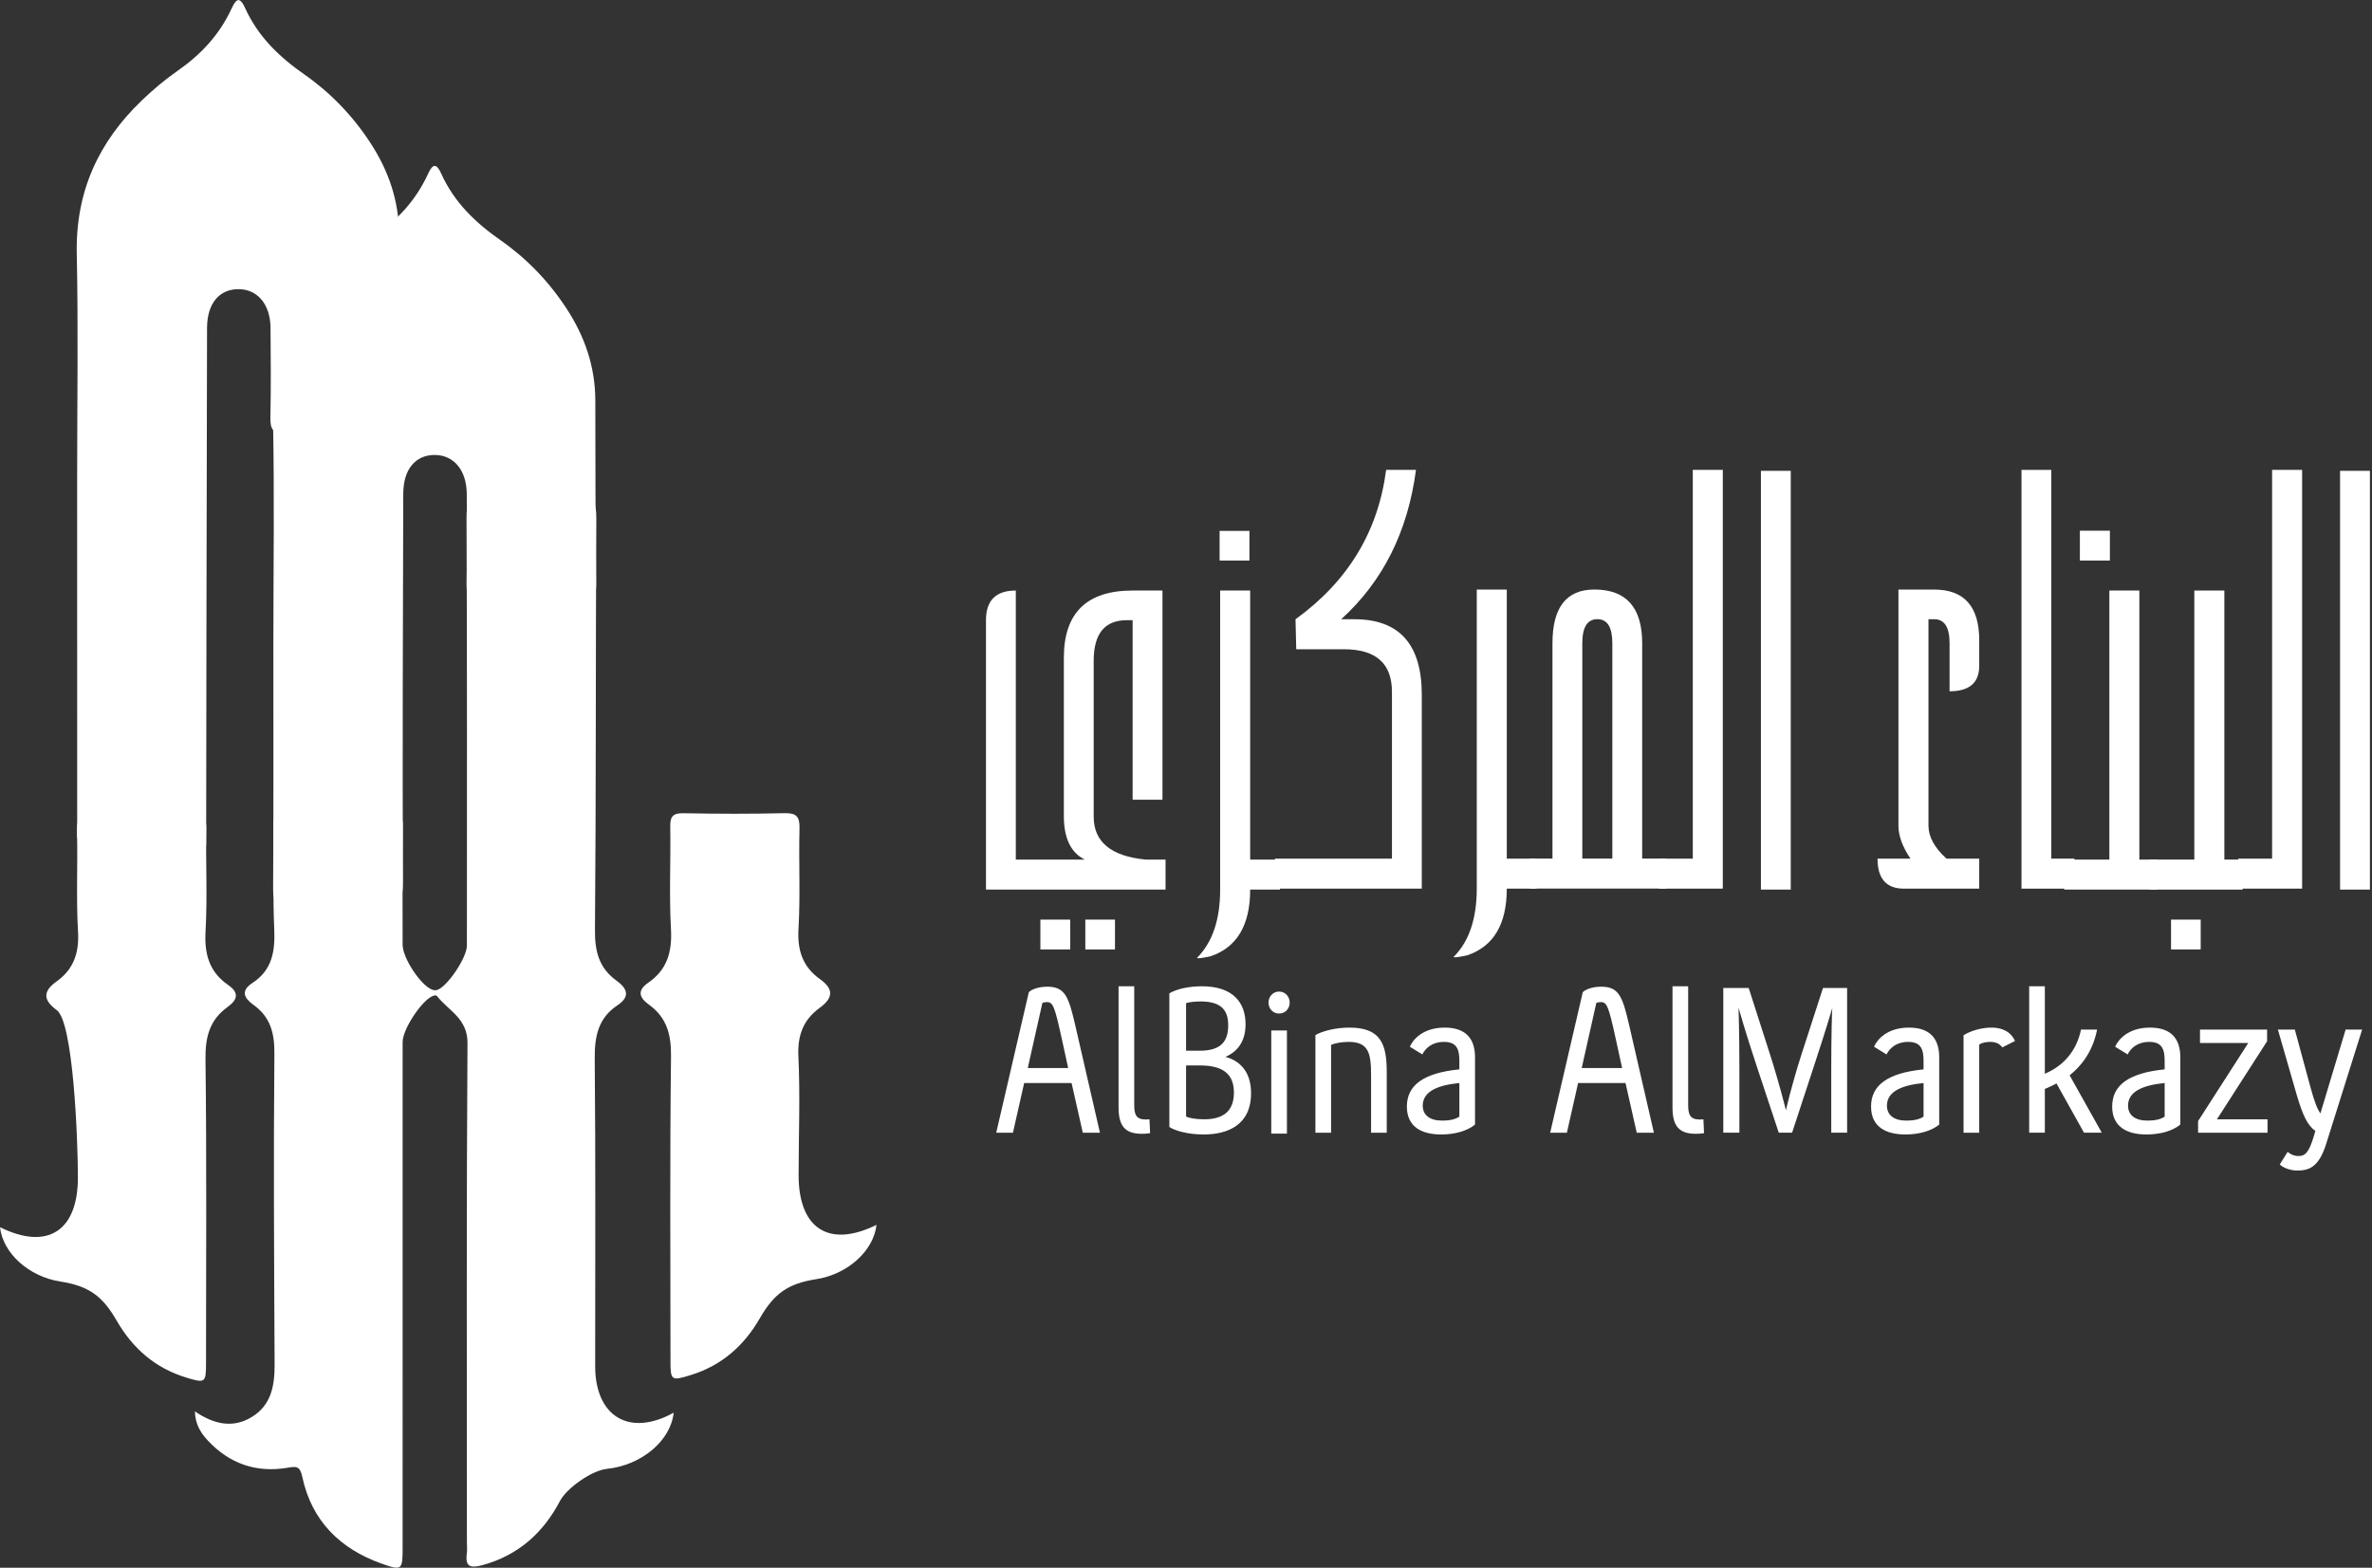 <?xml version="1.0" encoding="UTF-8" standalone="no"?>
<!-- Created with Inkscape (http://www.inkscape.org/) -->

<svg
   version="1.1"
   id="svg1"
   width="739.736"
   height="489.031"
   viewBox="0 0 739.736 489.031"
   xmlns="http://www.w3.org/2000/svg"
   xmlns:svg="http://www.w3.org/2000/svg">
  <rect x="0" y="0" width="739.736" height="489.031" fill="#333333" stroke="none"/>
  <defs
     id="defs1">
    <clipPath
       clipPathUnits="userSpaceOnUse"
       id="clipPath201">
      <path
         d="M 0,1929.302 H 3188.623 V 0 H 0 Z"
         transform="translate(-1654.509,-839.033)"
         id="path201" />
    </clipPath>
    <clipPath
       clipPathUnits="userSpaceOnUse"
       id="clipPath203">
      <path
         d="M 0,1929.302 H 3188.623 V 0 H 0 Z"
         transform="translate(-1666.291,-858.175)"
         id="path203" />
    </clipPath>
    <clipPath
       clipPathUnits="userSpaceOnUse"
       id="clipPath205">
      <path
         d="M 0,1929.302 H 3188.623 V 0 H 0 Z"
         transform="translate(-1682.086,-827.713)"
         id="path205" />
    </clipPath>
    <clipPath
       clipPathUnits="userSpaceOnUse"
       id="clipPath207">
      <path
         d="M 0,1929.302 H 3188.623 V 0 H 0 Z"
         transform="translate(2.5e-5)"
         id="path207" />
    </clipPath>
    <clipPath
       clipPathUnits="userSpaceOnUse"
       id="clipPath209">
      <path
         d="M 0,1929.302 H 3188.623 V 0 H 0 Z"
         transform="translate(-1712.336,-846.752)"
         id="path209" />
    </clipPath>
    <clipPath
       clipPathUnits="userSpaceOnUse"
       id="clipPath211">
      <path
         d="M 0,1929.302 H 3188.623 V 0 H 0 Z"
         transform="translate(-1746.004,-835.534)"
         id="path211" />
    </clipPath>
    <clipPath
       clipPathUnits="userSpaceOnUse"
       id="clipPath213">
      <path
         d="M 0,1929.302 H 3188.623 V 0 H 0 Z"
         transform="translate(-1784.074,-839.033)"
         id="path213" />
    </clipPath>
    <clipPath
       clipPathUnits="userSpaceOnUse"
       id="clipPath215">
      <path
         d="M 0,1929.302 H 3188.623 V 0 H 0 Z"
         transform="translate(-1795.856,-858.175)"
         id="path215" />
    </clipPath>
    <clipPath
       clipPathUnits="userSpaceOnUse"
       id="clipPath217">
      <path
         d="M 0,1929.302 H 3188.623 V 0 H 0 Z"
         transform="translate(-1807.739,-857.763)"
         id="path217" />
    </clipPath>
    <clipPath
       clipPathUnits="userSpaceOnUse"
       id="clipPath219">
      <path
         d="M 0,1929.302 H 3188.623 V 0 H 0 Z"
         transform="translate(-1854.576,-835.534)"
         id="path219" />
    </clipPath>
    <clipPath
       clipPathUnits="userSpaceOnUse"
       id="clipPath221">
      <path
         d="M 0,1929.302 H 3188.623 V 0 H 0 Z"
         transform="translate(-1863.933,-846.7)"
         id="path221" />
    </clipPath>
    <clipPath
       clipPathUnits="userSpaceOnUse"
       id="clipPath223">
      <path
         d="M 0,1929.302 H 3188.623 V 0 H 0 Z"
         transform="translate(-1879.281,-858.175)"
         id="path223" />
    </clipPath>
    <clipPath
       clipPathUnits="userSpaceOnUse"
       id="clipPath225">
      <path
         d="M 0,1929.302 H 3188.623 V 0 H 0 Z"
         transform="translate(-1910.969,-835.534)"
         id="path225" />
    </clipPath>
    <clipPath
       clipPathUnits="userSpaceOnUse"
       id="clipPath227">
      <path
         d="M 0,1929.302 H 3188.623 V 0 H 0 Z"
         transform="translate(-1918.79,-826.632)"
         id="path227" />
    </clipPath>
    <clipPath
       clipPathUnits="userSpaceOnUse"
       id="clipPath229">
      <path
         d="M 0,1929.302 H 3188.623 V 0 H 0 Z"
         transform="translate(-1939.733,-819.429)"
         id="path229" />
    </clipPath>
    <clipPath
       clipPathUnits="userSpaceOnUse"
       id="clipPath231">
      <path
         d="M 0,1929.302 H 3188.623 V 0 H 0 Z"
         transform="translate(2.5e-5)"
         id="path231" />
    </clipPath>
    <clipPath
       clipPathUnits="userSpaceOnUse"
       id="clipPath233">
      <path
         d="M 0,1929.302 H 3188.623 V 0 H 0 Z"
         transform="translate(2.5e-5)"
         id="path233" />
    </clipPath>
    <clipPath
       clipPathUnits="userSpaceOnUse"
       id="clipPath235">
      <path
         d="M 0,1929.302 H 3188.623 V 0 H 0 Z"
         transform="translate(-1737.215,-881.006)"
         id="path235" />
    </clipPath>
    <clipPath
       clipPathUnits="userSpaceOnUse"
       id="clipPath237">
      <path
         d="M 0,1929.302 H 3188.623 V 0 H 0 Z"
         transform="translate(-1757.095,-881.006)"
         id="path237" />
    </clipPath>
    <clipPath
       clipPathUnits="userSpaceOnUse"
       id="clipPath239">
      <path
         d="M 0,1929.302 H 3188.623 V 0 H 0 Z"
         transform="translate(-1774.761,-938.431)"
         id="path239" />
    </clipPath>
    <clipPath
       clipPathUnits="userSpaceOnUse"
       id="clipPath241">
      <path
         d="M 0,1929.302 H 3188.623 V 0 H 0 Z"
         transform="translate(-1807.624,-881.006)"
         id="path241" />
    </clipPath>
    <clipPath
       clipPathUnits="userSpaceOnUse"
       id="clipPath243">
      <path
         d="M 0,1929.302 H 3188.623 V 0 H 0 Z"
         transform="translate(2.5e-5)"
         id="path243" />
    </clipPath>
    <clipPath
       clipPathUnits="userSpaceOnUse"
       id="clipPath245">
      <path
         d="M 0,1929.302 H 3188.623 V 0 H 0 Z"
         transform="translate(-1849.981,-881.006)"
         id="path245" />
    </clipPath>
    <clipPath
       clipPathUnits="userSpaceOnUse"
       id="clipPath247">
      <path
         d="M 0,1929.302 H 3188.623 V 0 H 0 Z"
         transform="translate(-1877.481,-881.006)"
         id="path247" />
    </clipPath>
    <clipPath
       clipPathUnits="userSpaceOnUse"
       id="clipPath249">
      <path
         d="M 0,1929.302 H 3188.623 V 0 H 0 Z"
         transform="translate(2.5e-5)"
         id="path249" />
    </clipPath>
    <clipPath
       clipPathUnits="userSpaceOnUse"
       id="clipPath251">
      <path
         d="M 0,1929.302 H 3188.623 V 0 H 0 Z"
         transform="translate(2.5e-5)"
         id="path251" />
    </clipPath>
    <clipPath
       clipPathUnits="userSpaceOnUse"
       id="clipPath253">
      <path
         d="M 0,1929.302 H 3188.623 V 0 H 0 Z"
         transform="translate(-1943.122,-881.006)"
         id="path253" />
    </clipPath>
    <clipPath
       clipPathUnits="userSpaceOnUse"
       id="clipPath255">
      <path
         d="M 0,1929.302 H 3188.623 V 0 H 0 Z"
         transform="translate(2.5e-5)"
         id="path255" />
    </clipPath>
    <clipPath
       clipPathUnits="userSpaceOnUse"
       id="clipPath257">
      <path
         d="M 0,1929.302 H 3188.623 V 0 H 0 Z"
         transform="translate(-1562.23,-758.407)"
         id="path257" />
    </clipPath>
    <clipPath
       clipPathUnits="userSpaceOnUse"
       id="clipPath259">
      <path
         d="M 0,1929.302 H 3188.623 V 0 H 0 Z"
         transform="translate(-1468.602,-937.9)"
         id="path259" />
    </clipPath>
    <clipPath
       clipPathUnits="userSpaceOnUse"
       id="clipPath261">
      <path
         d="M 0,1929.302 H 3188.623 V 0 H 0 Z"
         transform="translate(-1422.708,-976.688)"
         id="path261" />
    </clipPath>
    <clipPath
       clipPathUnits="userSpaceOnUse"
       id="clipPath263">
      <path
         d="M 0,1929.302 H 3188.623 V 0 H 0 Z"
         transform="translate(-1609.676,-802.353)"
         id="path263" />
    </clipPath>
    <clipPath
       clipPathUnits="userSpaceOnUse"
       id="clipPath265">
      <path
         d="M 0,1929.302 H 3188.623 V 0 H 0 Z"
         transform="translate(-1404.665,-801.803)"
         id="path265" />
    </clipPath>
  </defs>
  <g
     id="layer-MC0"
     transform="translate(-6144.379,-1120.524)">
    <path
       id="path200"
       d="m 0,0 -1.485,6.793 c -1.684,7.718 -2.08,8.644 -3.516,8.644 -0.396,0 -0.891,-0.103 -1.04,-0.206 L -9.457,0 Z m -9.21,17.753 c 0.644,0.668 2.278,1.286 4.308,1.286 4.159,0 5.001,-2.265 6.586,-9.16 L 7.428,-15.127 H 3.417 L 0.793,-3.499 h -11.092 l -2.624,-11.628 h -3.912 z"
       style="fill:#ffffff;fill-opacity:1;fill-rule:nonzero;stroke:none"
       transform="matrix(1.333,0,0,-1.333,6477.506,1453.689)"
       clip-path="url(#clipPath201)" />
    <path
       id="path202"
       d="m 0,0 h 3.664 v -27.734 c 0,-2.213 0.396,-3.448 2.674,-3.448 0.149,0 0.495,0 0.891,0.051 l 0.149,-3.242 C 7.13,-34.424 6.487,-34.527 5.447,-34.527 1.585,-34.527 0,-32.777 0,-28.352 Z"
       style="fill:#ffffff;fill-opacity:1;fill-rule:nonzero;stroke:none"
       transform="matrix(1.333,0,0,-1.333,6493.215,1428.167)"
       clip-path="url(#clipPath203)" />
    <path
       id="path204"
       d="m 0,0 c 0.545,-0.36 2.278,-0.669 4.209,-0.669 4.555,0 6.982,1.955 6.982,6.278 0,4.065 -2.278,6.328 -7.923,6.328 H 0 Z m 3.268,15.385 c 5.051,0 6.586,2.367 6.586,5.917 0,3.19 -1.238,5.609 -6.437,5.609 -1.04,0 -2.625,-0.103 -3.417,-0.412 V 15.385 Z m -7.18,13.43 c 1.832,1.081 4.754,1.647 7.576,1.647 7.378,0 10.25,-3.86 10.25,-8.902 0,-4.631 -2.525,-6.689 -4.704,-7.616 2.674,-0.719 5.992,-2.83 5.992,-8.49 0,-7.563 -5.595,-9.673 -11.092,-9.673 -3.813,0 -6.784,0.926 -8.022,1.75 z"
       style="fill:#ffffff;fill-opacity:1;fill-rule:nonzero;stroke:none"
       transform="matrix(1.333,0,0,-1.333,6514.274,1468.783)"
       clip-path="url(#clipPath205)" />
    <path
       id="path206"
       d="m 1702.433,848.038 h 3.665 v -24.132 h -3.665 z m 1.832,9.107 c 1.437,0 2.477,-1.183 2.477,-2.572 0,-1.441 -1.04,-2.573 -2.477,-2.573 -1.435,0 -2.475,1.132 -2.475,2.573 0,1.389 1.04,2.572 2.475,2.572"
       style="fill:#ffffff;fill-opacity:1;fill-rule:nonzero;stroke:none"
       transform="matrix(1.333,0,0,-1.333,4271.493,2572.4)"
       clip-path="url(#clipPath207)" />
    <path
       id="path208"
       d="m 0,0 c 1.783,1.029 4.952,1.749 7.972,1.749 7.378,0 8.715,-3.961 8.715,-10.393 v -14.202 h -3.664 v 13.378 c 0,5.094 -0.495,7.873 -5.248,7.873 -1.536,0 -3.368,-0.309 -4.111,-0.721 v -20.53 H 0 Z"
       style="fill:#ffffff;fill-opacity:1;fill-rule:nonzero;stroke:none"
       transform="matrix(1.333,0,0,-1.333,6554.608,1443.398)"
       clip-path="url(#clipPath209)" />
    <path
       id="path210"
       d="m 0,0 c -5.249,-0.514 -8.567,-2.058 -8.567,-5.3 0,-2.16 1.585,-3.499 4.557,-3.499 1.781,0 3.069,0.309 4.01,0.927 z m -11.587,8.49 c 0.693,1.595 2.971,4.477 8.171,4.477 5.15,0 7.08,-2.83 7.08,-6.946 V -9.725 c -1.881,-1.544 -4.802,-2.316 -7.922,-2.316 -4.506,0 -8.022,1.751 -8.022,6.535 0,5.043 3.961,7.873 12.28,8.697 v 2.058 c 0,2.83 -0.743,4.374 -3.615,4.374 -2.723,0 -4.307,-1.442 -5.05,-2.934 z"
       style="fill:#ffffff;fill-opacity:1;fill-rule:nonzero;stroke:none"
       transform="matrix(1.333,0,0,-1.333,6599.499,1458.354)"
       clip-path="url(#clipPath211)" />
    <path
       id="path212"
       d="m 0,0 -1.485,6.793 c -1.684,7.718 -2.08,8.644 -3.516,8.644 -0.396,0 -0.891,-0.103 -1.04,-0.206 L -9.457,0 Z m -9.21,17.753 c 0.644,0.668 2.278,1.286 4.308,1.286 4.159,0 5.001,-2.265 6.586,-9.16 L 7.428,-15.127 H 3.417 L 0.793,-3.499 h -11.092 l -2.624,-11.628 h -3.912 z"
       style="fill:#ffffff;fill-opacity:1;fill-rule:nonzero;stroke:none"
       transform="matrix(1.333,0,0,-1.333,6650.259,1453.689)"
       clip-path="url(#clipPath213)" />
    <path
       id="path214"
       d="m 0,0 h 3.664 v -27.734 c 0,-2.213 0.396,-3.448 2.674,-3.448 0.149,0 0.495,0 0.891,0.051 l 0.149,-3.242 C 7.13,-34.424 6.487,-34.527 5.447,-34.527 1.585,-34.527 0,-32.777 0,-28.352 Z"
       style="fill:#ffffff;fill-opacity:1;fill-rule:nonzero;stroke:none"
       transform="matrix(1.333,0,0,-1.333,6665.968,1428.167)"
       clip-path="url(#clipPath215)" />
    <path
       id="path216"
       d="m 0,0 h 5.943 l 5.001,-15.591 c 2.327,-7.306 3.564,-12.503 3.713,-13.018 0.05,0.257 1.239,5.557 3.566,12.863 L 23.323,0 h 5.644 v -33.857 h -3.713 v 14.921 c 0,8.594 0.198,13.945 0.247,14.254 -0.098,-0.309 -1.634,-5.557 -4.159,-13.173 L 16.093,-33.857 H 12.974 L 7.675,-17.855 C 5.2,-10.394 3.714,-5.146 3.566,-4.631 c 0,-0.206 0.197,-5.557 0.197,-14.305 V -33.857 H 0 Z"
       style="fill:#ffffff;fill-opacity:1;fill-rule:nonzero;stroke:none"
       transform="matrix(1.333,0,0,-1.333,6681.811,1428.716)"
       clip-path="url(#clipPath217)" />
    <path
       id="path218"
       d="m 0,0 c -5.249,-0.514 -8.567,-2.058 -8.567,-5.3 0,-2.16 1.585,-3.499 4.557,-3.499 1.781,0 3.069,0.309 4.01,0.927 z m -11.587,8.49 c 0.693,1.595 2.971,4.477 8.171,4.477 5.15,0 7.08,-2.83 7.08,-6.946 V -9.725 c -1.881,-1.544 -4.802,-2.316 -7.922,-2.316 -4.506,0 -8.022,1.751 -8.022,6.535 0,5.043 3.961,7.873 12.28,8.697 v 2.058 c 0,2.83 -0.743,4.374 -3.615,4.374 -2.723,0 -4.307,-1.442 -5.05,-2.934 z"
       style="fill:#ffffff;fill-opacity:1;fill-rule:nonzero;stroke:none"
       transform="matrix(1.333,0,0,-1.333,6744.262,1458.354)"
       clip-path="url(#clipPath219)" />
    <path
       id="path220"
       d="m 0,0 c 1.585,1.03 4.16,1.801 6.536,1.801 2.328,0 4.457,-0.823 5.497,-3.138 L 9.062,-2.83 c -0.644,0.926 -1.635,1.287 -2.823,1.287 -0.99,0 -1.981,-0.206 -2.575,-0.617 V -22.794 H 0 Z"
       style="fill:#ffffff;fill-opacity:1;fill-rule:nonzero;stroke:none"
       transform="matrix(1.333,0,0,-1.333,6756.737,1443.467)"
       clip-path="url(#clipPath221)" />
    <path
       id="path222"
       d="m 0,0 h 3.664 v -20.479 c 4.308,1.852 7.378,5.196 8.467,10.342 h 3.764 c -0.892,-4.425 -3.021,-7.976 -6.437,-10.702 l 7.527,-13.43 h -4.16 L 6.387,-22.744 C 5.546,-23.206 4.605,-23.669 3.664,-24.03 V -34.269 H 0 Z"
       style="fill:#ffffff;fill-opacity:1;fill-rule:nonzero;stroke:none"
       transform="matrix(1.333,0,0,-1.333,6777.201,1428.167)"
       clip-path="url(#clipPath223)" />
    <path
       id="path224"
       d="m 0,0 c -5.249,-0.514 -8.567,-2.058 -8.567,-5.3 0,-2.16 1.585,-3.499 4.557,-3.499 1.781,0 3.069,0.309 4.01,0.927 z m -11.587,8.49 c 0.693,1.595 2.971,4.477 8.171,4.477 5.15,0 7.08,-2.83 7.08,-6.946 V -9.725 c -1.881,-1.544 -4.802,-2.316 -7.922,-2.316 -4.506,0 -8.022,1.751 -8.022,6.535 0,5.043 3.961,7.873 12.28,8.697 v 2.058 c 0,2.83 -0.743,4.374 -3.615,4.374 -2.723,0 -4.307,-1.442 -5.05,-2.934 z"
       style="fill:#ffffff;fill-opacity:1;fill-rule:nonzero;stroke:none"
       transform="matrix(1.333,0,0,-1.333,6819.452,1458.354)"
       clip-path="url(#clipPath225)" />
    <path
       id="path226"
       d="M 0,0 11.736,18.267 H 0.446 v 3.139 H 16.142 V 18.679 L 4.407,0.412 H 16.241 V -2.727 H 0 Z"
       style="fill:#ffffff;fill-opacity:1;fill-rule:nonzero;stroke:none"
       transform="matrix(1.333,0,0,-1.333,6829.88,1470.224)"
       clip-path="url(#clipPath227)" />
    <path
       id="path228"
       d="m 0,0 c 0.545,-0.462 1.387,-0.977 2.526,-0.977 1.485,0 2.426,0.668 3.614,4.682 L 6.487,4.889 C 4.606,6.226 3.516,8.645 2.129,13.327 L -2.278,28.609 H 1.683 L 5.398,14.923 C 6.289,11.63 7.032,9.828 7.675,9.005 l 5.893,19.604 H 17.43 L 9.012,1.853 C 7.28,-3.653 4.952,-4.373 2.229,-4.373 c -1.684,0 -3.417,0.72 -4.061,1.441 z"
       style="fill:#ffffff;fill-opacity:1;fill-rule:nonzero;stroke:none"
       transform="matrix(1.333,0,0,-1.333,6857.804,1479.829)"
       clip-path="url(#clipPath229)" />
    <path
       id="path230"
       d="m 1658.931,873.983 h 6.939 v -6.982 h -6.939 z m -10.514,0 h 6.98 v -6.982 h -6.98 z m -12.728,7.023 v 63.044 c 0,4.626 2.327,6.939 6.981,6.939 V 888.03 h 16.133 c -3.263,1.618 -4.894,5.008 -4.894,10.174 v 37.078 c 0,10.472 5.363,15.707 16.09,15.707 h 6.982 v -48.954 h -6.982 v 42.015 h -1.363 c -5.164,0 -7.747,-3.164 -7.747,-9.492 v -36.482 c 0,-5.903 4.044,-9.252 12.132,-10.046 h 4.683 v -7.024 z"
       style="fill:#ffffff;fill-opacity:1;fill-rule:nonzero;stroke:none"
       transform="matrix(1.333,0,0,-1.333,4271.493,2572.4)"
       clip-path="url(#clipPath231)" />
    <path
       id="path232"
       d="m 1690.346,964.952 h 6.982 v -6.939 h -6.982 z m 7.152,-83.946 c 0,-8.286 -3.065,-13.479 -9.195,-15.581 -2.157,-0.481 -3.236,-0.609 -3.236,-0.383 0,0.058 0.044,0.101 0.128,0.129 3.52,3.604 5.279,8.883 5.279,15.835 v 69.983 h 7.024 V 888.03 h 6.982 v -7.024 z"
       style="fill:#ffffff;fill-opacity:1;fill-rule:nonzero;stroke:none"
       transform="matrix(1.333,0,0,-1.333,4271.493,2572.4)"
       clip-path="url(#clipPath233)" />
    <path
       id="path234"
       d="M 0,0 H -34.353 V 7.024 H -6.98 v 39.035 c 0,6.641 -3.747,9.962 -11.239,9.962 h -11.153 l -0.17,7.023 c 12.259,8.856 19.326,20.505 21.199,34.95 h 6.981 C -3.263,83.549 -9.096,71.9 -18.858,63.044 h 3.107 C -5.251,63.044 0,57.155 0,45.379 Z"
       style="fill:#ffffff;fill-opacity:1;fill-rule:nonzero;stroke:none"
       transform="matrix(1.333,0,0,-1.333,6587.78,1397.725)"
       clip-path="url(#clipPath235)" />
    <path
       id="path236"
       d="m 0,0 c 0,-8.286 -3.064,-13.479 -9.195,-15.581 -2.157,-0.481 -3.235,-0.609 -3.235,-0.383 0,0.058 0.043,0.101 0.128,0.128 3.519,3.605 5.278,8.883 5.278,15.836 V 69.983 H 0 V 7.024 H 6.982 V 0 Z"
       style="fill:#ffffff;fill-opacity:1;fill-rule:nonzero;stroke:none"
       transform="matrix(1.333,0,0,-1.333,6614.287,1397.725)"
       clip-path="url(#clipPath237)" />
    <path
       id="path238"
       d="M 0,0 V -50.401 H 7.024 V 0 C 7.024,3.746 5.86,5.62 3.533,5.62 1.177,5.62 0,3.746 0,0 M -12.302,-50.401 H -6.98 V 0 c 0,8.372 3.263,12.558 9.79,12.558 7.463,0 11.196,-4.186 11.196,-12.558 v -50.401 h 5.661 v -7.024 h -31.969 z"
       style="fill:#ffffff;fill-opacity:1;fill-rule:nonzero;stroke:none"
       transform="matrix(1.333,0,0,-1.333,6637.841,1321.159)"
       clip-path="url(#clipPath239)" />
    <path
       id="path240"
       d="m 0,0 h -14.942 v 7.024 h 7.918 v 90.97 H 0 Z"
       style="fill:#ffffff;fill-opacity:1;fill-rule:nonzero;stroke:none"
       transform="matrix(1.333,0,0,-1.333,6681.659,1397.725)"
       clip-path="url(#clipPath241)" />
    <path
       id="path242"
       d="m 1816.99,979.001 h 6.98 v -97.994 h -6.98 z"
       style="fill:#ffffff;fill-opacity:1;fill-rule:nonzero;stroke:none"
       transform="matrix(1.333,0,0,-1.333,4271.493,2572.4)"
       clip-path="url(#clipPath243)" />
    <path
       id="path244"
       d="m 0,0 c -4.115,0 -6.172,2.341 -6.172,7.024 h 7.704 c -1.873,2.782 -2.81,5.349 -2.81,7.705 v 55.254 h 8.386 c 7.01,0 10.516,-3.959 10.516,-11.876 v -5.961 c 0,-3.973 -2.313,-5.959 -6.939,-5.959 v 11.238 c 0,3.746 -1.193,5.619 -3.577,5.619 H 5.748 V 14.729 c 0,-2.583 1.404,-5.152 4.214,-7.705 h 7.662 V 0 Z"
       style="fill:#ffffff;fill-opacity:1;fill-rule:nonzero;stroke:none"
       transform="matrix(1.333,0,0,-1.333,6738.134,1397.725)"
       clip-path="url(#clipPath245)" />
    <path
       id="path246"
       d="M 0,0 V 97.994 H 6.98 V 7.024 h 5.407 V 0 Z"
       style="fill:#ffffff;fill-opacity:1;fill-rule:nonzero;stroke:none"
       transform="matrix(1.333,0,0,-1.333,6774.802,1397.725)"
       clip-path="url(#clipPath247)" />
    <path
       id="path248"
       d="m 1891.613,964.995 h 7.024 v -6.982 h -7.024 z m 18.091,-83.989 h -21.752 v 7.024 h 10.557 v 62.959 h 7.023 V 888.03 h 4.172 z"
       style="fill:#ffffff;fill-opacity:1;fill-rule:nonzero;stroke:none"
       transform="matrix(1.333,0,0,-1.333,4271.493,2572.4)"
       clip-path="url(#clipPath249)" />
    <path
       id="path250"
       d="m 1912.94,873.983 h 6.939 v -6.982 h -6.939 z m 16.772,7.023 h -21.881 v 7.024 h 10.557 v 62.959 h 7.024 V 888.03 h 4.3 z"
       style="fill:#ffffff;fill-opacity:1;fill-rule:nonzero;stroke:none"
       transform="matrix(1.333,0,0,-1.333,4271.493,2572.4)"
       clip-path="url(#clipPath251)" />
    <path
       id="path252"
       d="m 0,0 h -14.942 v 7.024 h 7.918 v 90.97 H 0 Z"
       style="fill:#ffffff;fill-opacity:1;fill-rule:nonzero;stroke:none"
       transform="matrix(1.333,0,0,-1.333,6862.323,1397.725)"
       clip-path="url(#clipPath253)" />
    <path
       id="path254"
       d="m 1952.487,979.001 h 6.98 v -97.994 h -6.98 z"
       style="fill:#ffffff;fill-opacity:1;fill-rule:nonzero;stroke:none"
       transform="matrix(1.333,0,0,-1.333,4271.493,2572.4)"
       clip-path="url(#clipPath255)" />
    <path
       id="path256"
       d="m 0,0 c -0.671,-6.554 -7.528,-12.321 -15.63,-13.147 -3.504,-0.357 -9.374,-4.491 -10.949,-7.485 -3.962,-7.532 -9.802,-12.771 -18.199,-15.053 -2.819,-0.766 -4.027,-0.344 -3.61,2.754 0.114,0.841 0.017,1.71 0.017,2.566 0,38.952 -0.123,77.905 0.134,116.855 0.038,5.731 -4.343,7.509 -7.034,10.89 -0.268,0.337 -0.529,0.332 -1.006,0.164 -2.531,-0.89 -7.133,-7.748 -7.133,-10.806 -0.003,-39.38 -0.002,-78.761 -0.003,-118.141 0,-5.45 -0.071,-5.648 -5.037,-3.87 -9.639,3.453 -16.222,9.986 -18.415,20.171 -0.567,2.639 -1.31,2.58 -3.546,2.206 -7.252,-1.213 -13.534,0.967 -18.568,6.375 -1.642,1.764 -2.962,3.785 -3.029,6.826 4.424,-3.02 8.848,-4.028 13.299,-1.32 4.549,2.768 5.372,7.301 5.348,12.275 -0.12,24.254 -0.268,48.509 -0.052,72.76 0.043,4.838 -0.943,8.58 -4.885,11.409 -2.227,1.597 -3.067,3.294 -0.233,5.145 4.625,3.02 5.312,7.443 5.082,12.594 -0.357,7.975 -0.062,15.976 -0.23,23.962 -0.05,2.409 0.631,3.18 3.085,3.137 8.13,-0.141 16.266,-0.137 24.397,-0.002 2.337,0.038 2.847,-0.798 2.824,-2.956 -0.098,-9.273 -0.044,-18.548 -0.037,-27.822 0.002,-3.06 4.159,-9.411 6.875,-10.481 0.345,-0.136 0.796,-0.204 1.14,-0.105 2.384,0.683 7.021,7.565 7.022,10.385 0.003,33.387 0.068,66.775 -0.089,100.162 -0.018,3.723 0.798,4.899 4.643,4.709 6.975,-0.344 13.995,-0.388 20.963,0.011 4.17,0.238 4.782,-1.322 4.762,-5.003 -0.173,-32.093 -0.049,-64.188 -0.318,-96.28 -0.042,-4.983 0.974,-8.846 5.037,-11.783 2.471,-1.787 3.341,-3.7 0.217,-5.776 -4.523,-3.005 -5.357,-7.325 -5.308,-12.538 0.228,-23.968 0.093,-47.94 0.104,-71.91 C -18.357,-0.951 -10.296,-5.717 0,0"
       style="fill:#ffffff;fill-opacity:1;fill-rule:nonzero;stroke:none"
       transform="matrix(1.333,0,0,-1.333,6354.467,1561.191)"
       clip-path="url(#clipPath257)" />
    <path
       id="path258"
       d="m 0,0 c -0.001,17.618 0.278,35.242 -0.088,52.851 -0.304,14.645 5.181,26.239 15.151,35.831 2.626,2.526 5.432,4.905 8.395,6.967 5.358,3.728 9.732,8.305 12.589,14.418 0.877,1.875 1.777,3.55 3.215,0.364 3.045,-6.746 8.028,-11.509 13.856,-15.576 6.109,-4.263 11.3,-9.627 15.485,-16.035 4.235,-6.484 6.705,-13.546 6.718,-21.5 0.022,-14.3 0.024,-28.601 0.191,-42.9 0.032,-2.746 -0.64,-3.622 -3.33,-3.556 -7.841,0.193 -15.695,0.223 -23.535,-0.015 -3.015,-0.091 -3.499,1.135 -3.437,3.898 0.153,6.923 0.088,13.853 0.032,20.78 -0.044,5.49 -3.038,9.041 -7.486,9.052 -4.51,0.011 -7.35,-3.352 -7.367,-9.059 -0.088,-30.268 -0.202,-60.537 -0.08,-90.804 0.017,-4.168 -0.66,-5.791 -5.014,-5.528 -7.252,0.437 -14.549,0.258 -21.819,0.05 -2.885,-0.082 -3.553,0.936 -3.535,3.843 C 0.058,-37.946 0.001,-18.973 0,0"
       style="fill:#ffffff;fill-opacity:1;fill-rule:nonzero;stroke:none"
       transform="matrix(1.333,0,0,-1.333,6229.63,1321.867)"
       clip-path="url(#clipPath259)" />
    <path
       id="path260"
       d="m 0,0 c -0.001,17.618 0.278,35.242 -0.088,52.851 -0.304,14.645 5.181,26.239 15.151,35.831 2.627,2.526 5.432,4.905 8.395,6.967 5.358,3.728 9.732,8.305 12.589,14.418 0.877,1.875 1.777,3.55 3.215,0.364 3.045,-6.746 8.028,-11.509 13.856,-15.576 6.109,-4.263 11.3,-9.627 15.485,-16.035 4.235,-6.484 6.705,-13.546 6.718,-21.5 0.022,-14.3 0.024,-28.601 0.191,-42.9 0.032,-2.746 -0.64,-3.622 -3.33,-3.556 -7.841,0.193 -15.695,0.223 -23.535,-0.015 -3.015,-0.091 -3.499,1.135 -3.437,3.898 0.153,6.923 0.088,13.853 0.032,20.78 -0.044,5.49 -3.038,9.041 -7.486,9.052 -4.51,0.011 -7.35,-3.352 -7.367,-9.059 -0.088,-30.268 -0.206,-110.479 -0.206,-120.671 0,-9.754 -30.175,-0.66 -30.175,1.499 C 0.008,-71.352 0.001,-13.978 0,0"
       style="fill:#ffffff;fill-opacity:1;fill-rule:nonzero;stroke:none"
       transform="matrix(1.333,0,0,-1.333,6168.438,1270.15)"
       clip-path="url(#clipPath261)" />
    <path
       id="path262"
       d="m 0,0 c -0.678,-6.087 -6.741,-11.562 -14.071,-12.707 -6.656,-1.04 -9.869,-3.33 -13.229,-9.164 -3.695,-6.419 -8.929,-11.041 -16.099,-13.261 -4.646,-1.439 -4.798,-1.324 -4.799,3.403 -0.007,23.69 -0.168,47.383 0.125,71.069 0.063,5.146 -0.963,9.155 -5.143,12.17 -2.31,1.665 -2.851,3.314 -0.167,5.165 4.415,3.045 5.596,7.229 5.297,12.532 -0.449,7.967 -0.032,15.979 -0.167,23.968 -0.041,2.408 0.634,3.195 3.106,3.148 7.846,-0.149 15.7,-0.179 23.545,0.011 2.815,0.068 3.665,-0.72 3.59,-3.563 -0.207,-7.844 0.223,-15.715 -0.239,-23.538 -0.296,-5.025 1.017,-8.886 5.046,-11.747 3.318,-2.357 3.017,-4.441 -0.076,-6.697 -3.839,-2.8 -5.222,-6.422 -4.989,-11.357 0.437,-9.253 0.052,-18.544 0.05,-27.82 C -18.223,-0.933 -11.069,-5.481 0,0"
       style="fill:#ffffff;fill-opacity:1;fill-rule:nonzero;stroke:none"
       transform="matrix(1.333,0,0,-1.333,6417.728,1502.596)"
       clip-path="url(#clipPath263)" />
    <path
       id="path264"
       d="m 0,0 c 0.678,-6.087 6.741,-11.562 14.071,-12.707 6.656,-1.04 9.869,-3.33 13.228,-9.164 3.696,-6.419 8.93,-11.041 16.1,-13.261 4.646,-1.439 4.798,-1.324 4.799,3.403 0.007,23.69 0.168,47.383 -0.125,71.069 -0.063,5.146 0.963,9.155 5.143,12.17 2.31,1.666 2.851,3.314 0.167,5.165 -4.415,3.045 -5.596,7.229 -5.297,12.532 0.449,7.967 0.032,15.979 0.167,23.968 0.041,2.408 -0.634,3.195 -3.106,3.148 -7.846,-0.149 -15.7,-0.179 -23.545,0.011 -2.816,0.068 -3.665,-0.72 -3.59,-3.563 0.207,-7.844 -0.223,-15.715 0.239,-23.538 0.296,-5.025 -1.017,-8.885 -5.046,-11.747 -3.318,-2.357 -3.017,-4.441 0.076,-6.697 3.839,-2.8 4.937,-29.901 4.939,-39.177 C 18.223,-0.933 11.069,-5.481 0,0"
       style="fill:#ffffff;fill-opacity:1;fill-rule:nonzero;stroke:none"
       transform="matrix(1.333,0,0,-1.333,6144.38,1503.329)"
       clip-path="url(#clipPath265)" />
  </g>
</svg>

